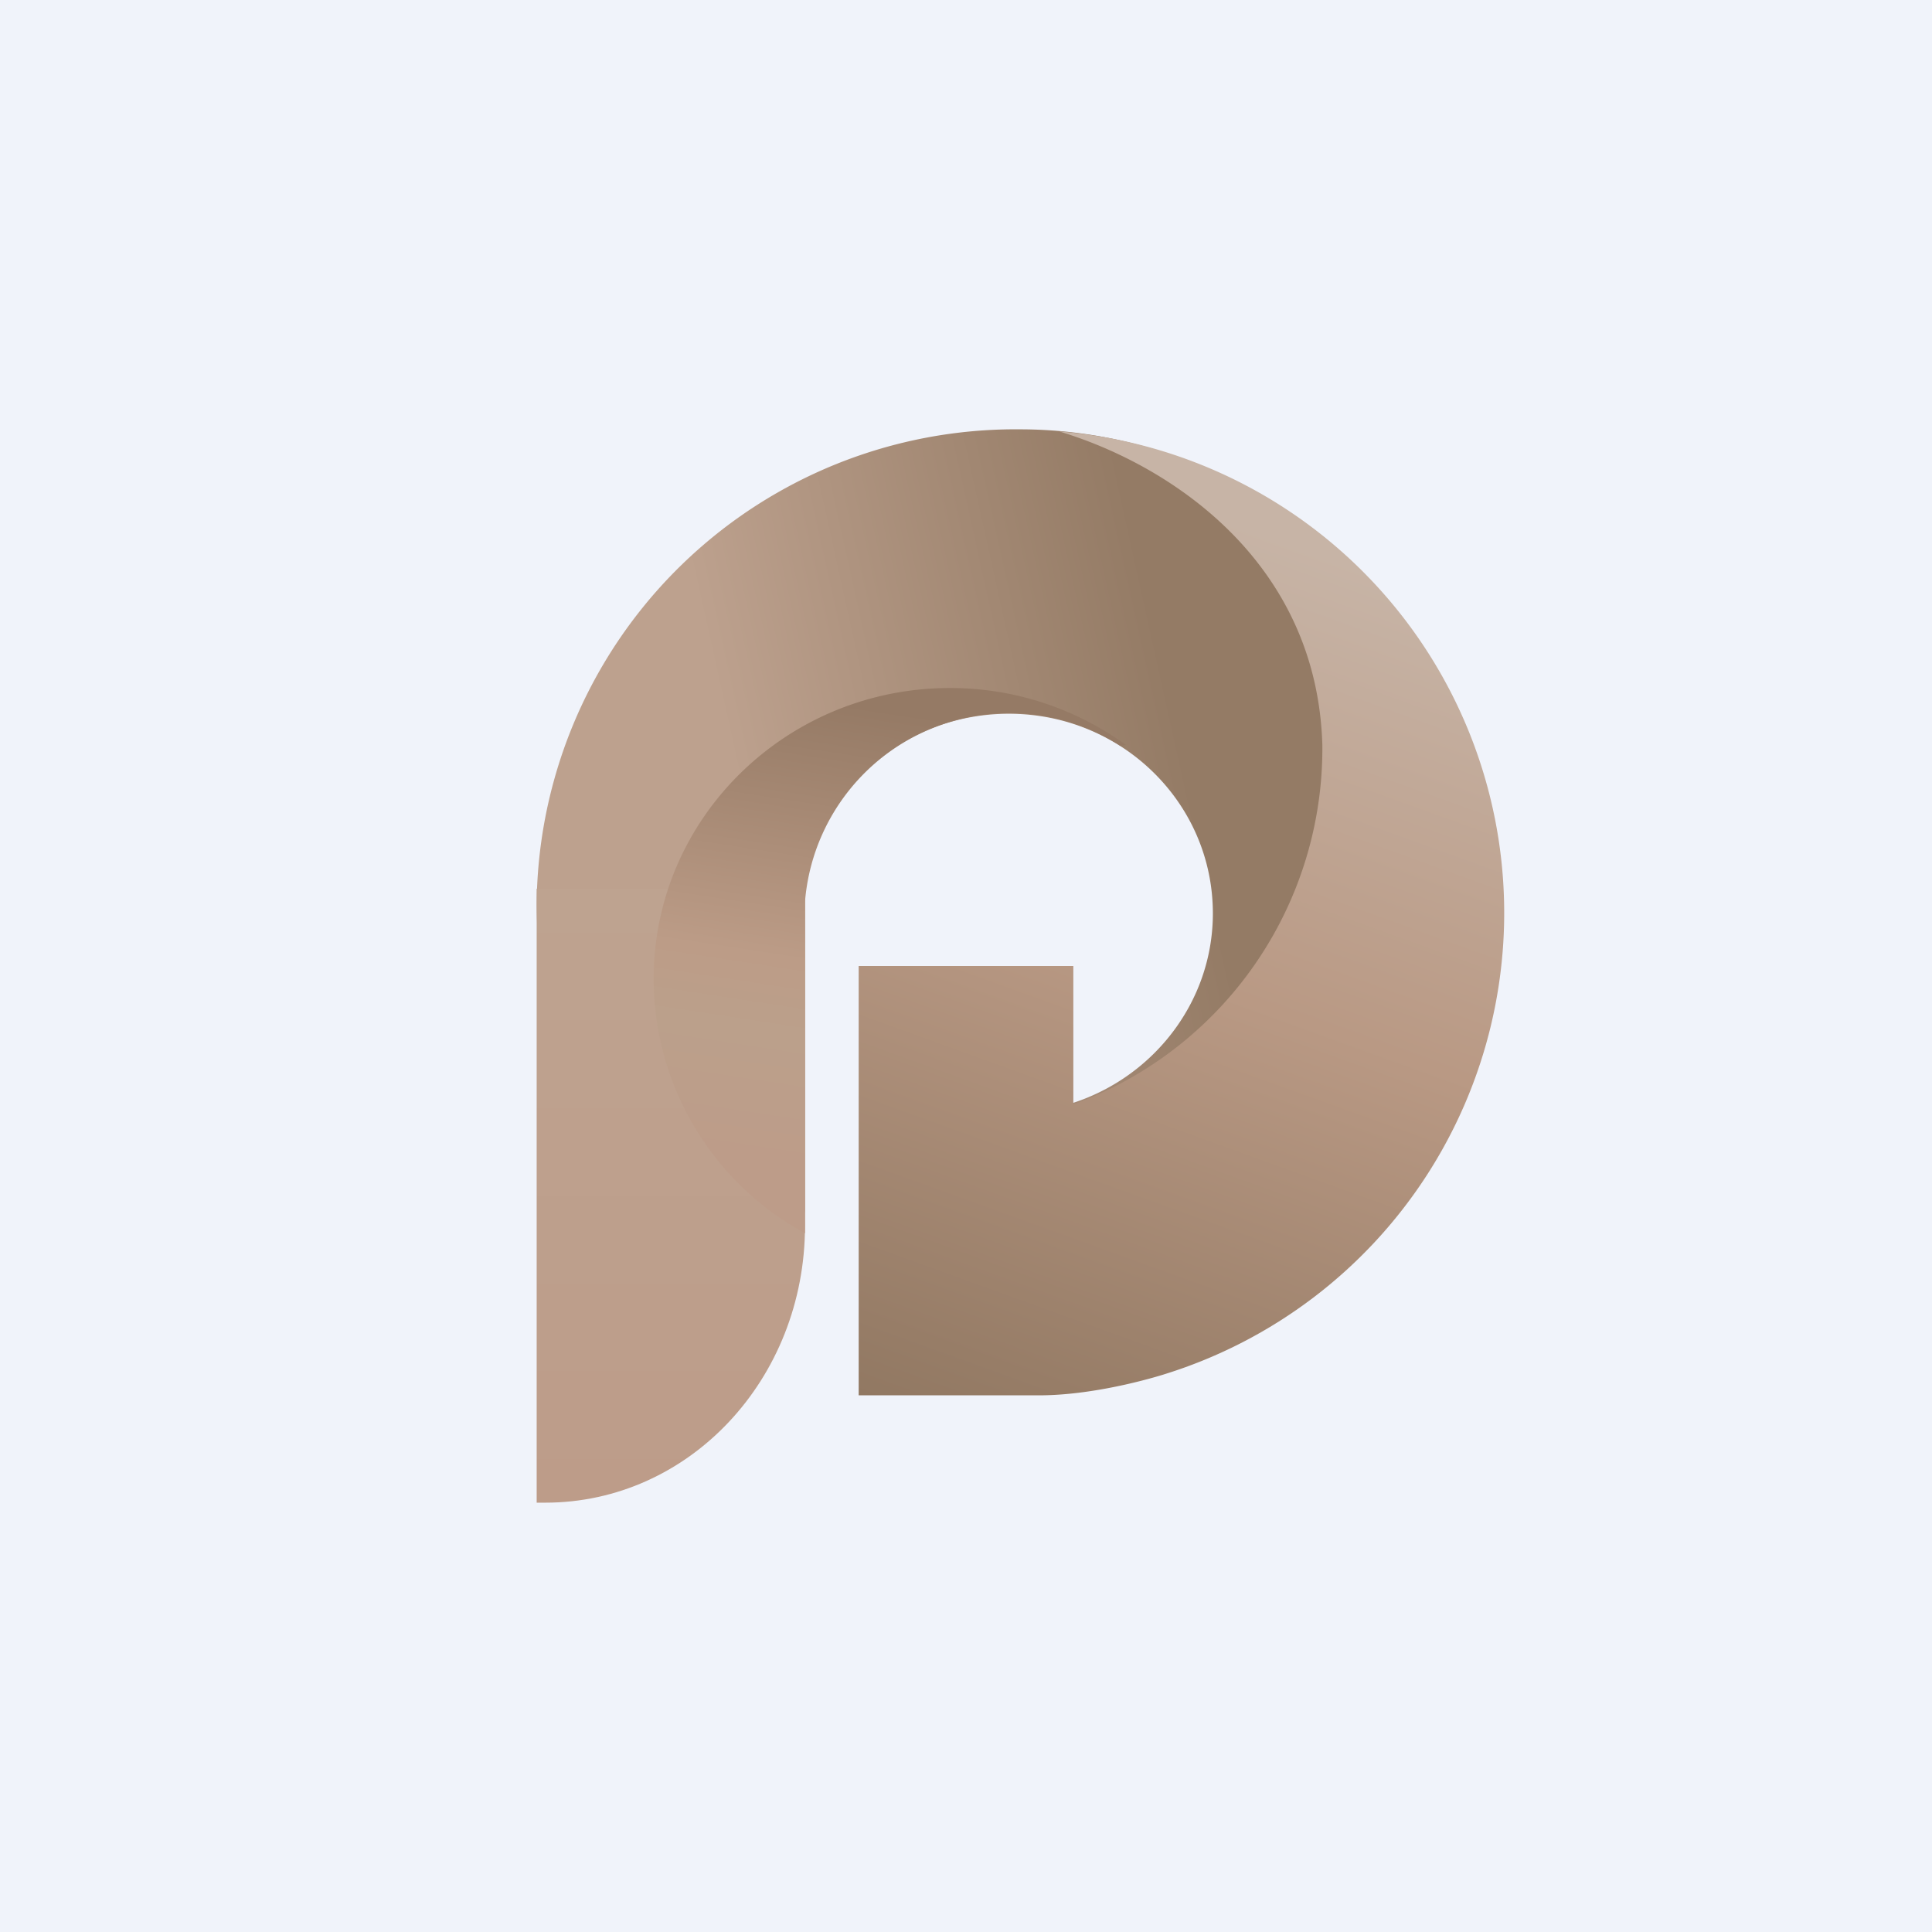 <!-- by TradingView --><svg width="18" height="18" viewBox="0 0 18 18" xmlns="http://www.w3.org/2000/svg"><path fill="#F0F3FA" d="M0 0h18v18H0z"/><path d="M14 8.42a4.46 4.46 0 0 1-5.7 4.26v-2.66c.31.22.69.35 1.1.35 1.05 0 1.9-.84 1.9-1.86 0-1.03-.85-1.86-1.9-1.86-1 0-1.8.74-1.9 1.68v2.95l-.22.98A4.4 4.4 0 0 1 5 8.42 4.46 4.46 0 0 1 9.5 4C11.99 4 14 6.15 14 8.42Z" fill="url(#a3uwg4d0n)"/><path d="M5 8.28h2.5v3.14C7.5 12.85 6.42 14 5.08 14H5V8.28Z" fill="url(#b3uwg4d0n)"/><path d="M7.5 8.4v3.09a2.7 2.7 0 0 1-1.41-2.37c0-1.5 1.24-2.71 2.76-2.71.62 0 1.18.2 1.64.53l-.05.01A1.91 1.91 0 0 0 7.5 8.4Z" fill="url(#c3uwg4d0n)"/><path d="M12.32 6.94A3.53 3.53 0 0 1 10 10.29v.98V9H8v4h1.68c.57 0 1.18-.2 1.18-.2a4.5 4.5 0 0 0-.99-8.78c1.06.32 2.4 1.23 2.45 2.92Z" fill="url(#d3uwg4d0n)"/><defs><linearGradient id="a3uwg4d0n" x1="7.03" y1="8.05" x2="11.05" y2="7.16" gradientUnits="userSpaceOnUse"><stop stop-color="#BDA18E"/><stop offset="1" stop-color="#947B65"/></linearGradient><linearGradient id="b3uwg4d0n" x1="6.25" y1="8.28" x2="6.25" y2="14" gradientUnits="userSpaceOnUse"><stop stop-color="#BEA390"/><stop offset="1" stop-color="#BD9C89"/></linearGradient><linearGradient id="c3uwg4d0n" x1="9.14" y1="6.75" x2="8.48" y2="11.05" gradientUnits="userSpaceOnUse"><stop stop-color="#957A65"/><stop offset=".56" stop-color="#BC9C87"/><stop offset=".72" stop-color="#BBA08B"/><stop offset="1" stop-color="#BD9C89"/></linearGradient><linearGradient id="d3uwg4d0n" x1="11.28" y1="4.78" x2="8.27" y2="13.1" gradientUnits="userSpaceOnUse"><stop stop-color="#C7B4A6"/><stop offset=".47" stop-color="#B99984"/><stop offset="1" stop-color="#917862"/></linearGradient></defs></svg>